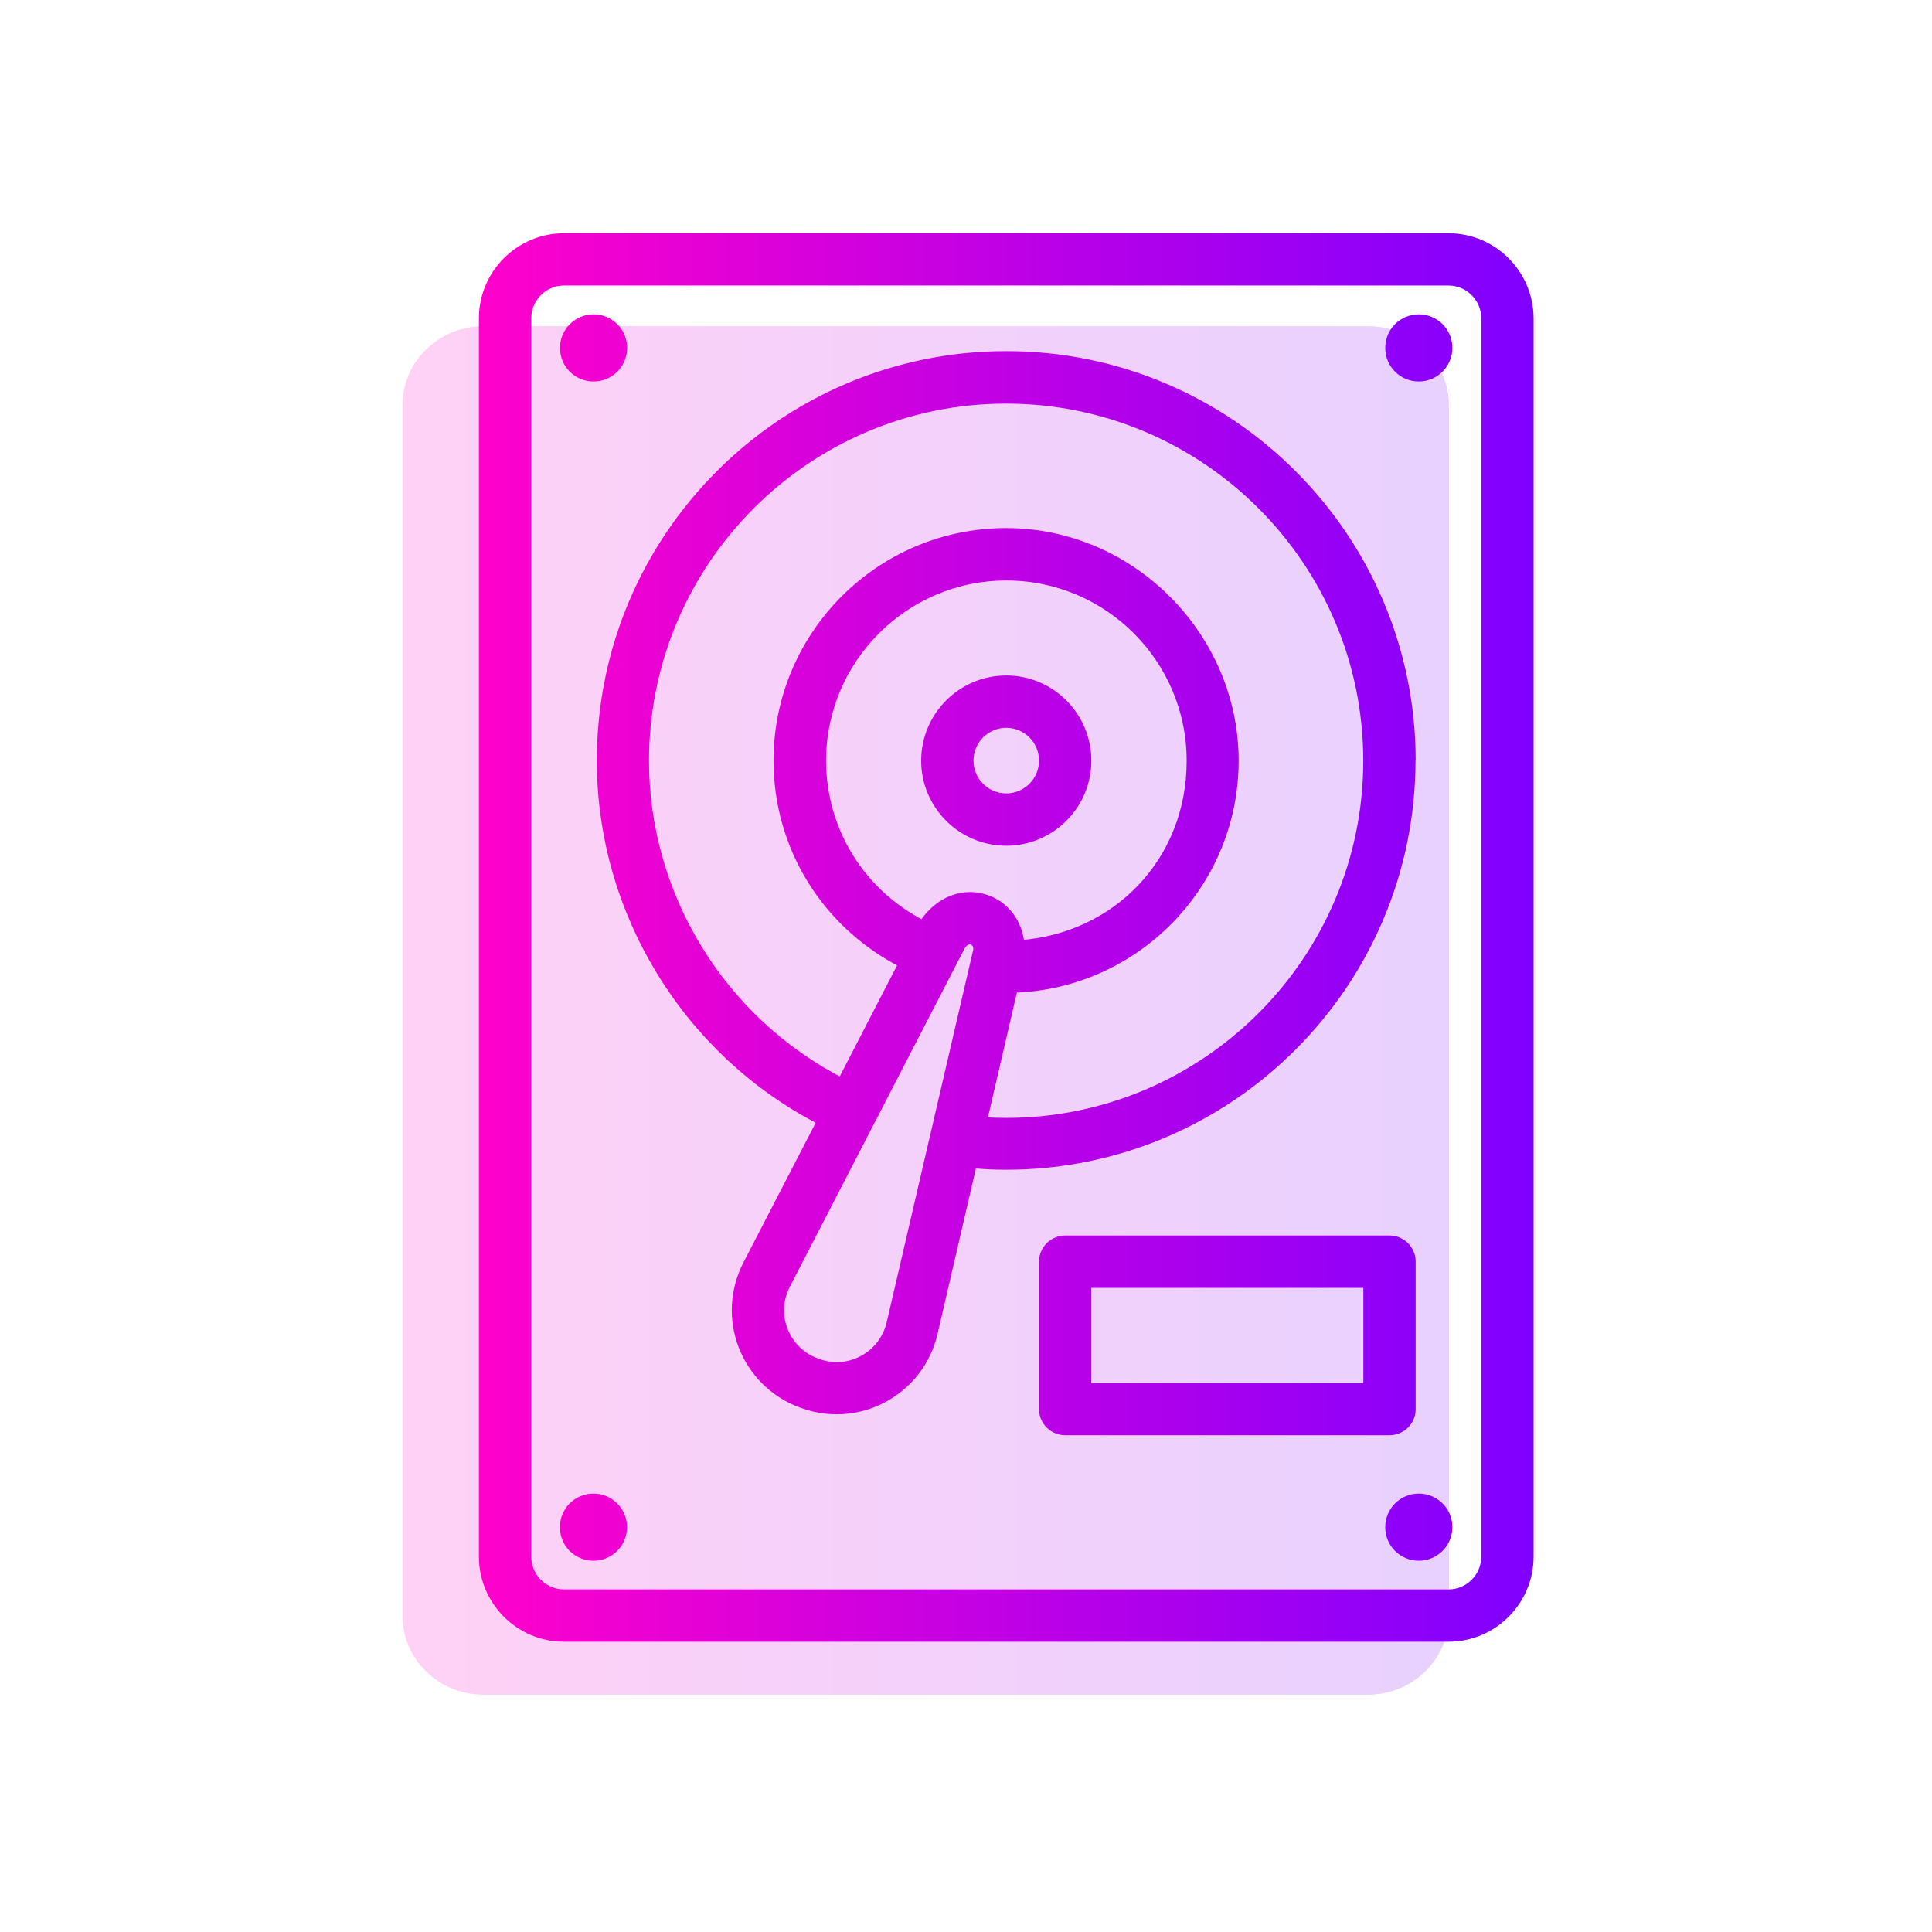 <?xml version="1.0" encoding="UTF-8"?>
<svg xmlns="http://www.w3.org/2000/svg" width="24" height="24" viewBox="0 0 24 24" fill="none">
  <path d="M16.992 4.052H6.006C5.45 4.052 4.999 4.493 4.999 5.037V20.068C4.999 20.612 5.45 21.052 6.006 21.052H16.992C17.548 21.052 17.999 20.612 17.999 20.068V5.037C17.999 4.493 17.548 4.052 16.992 4.052Z" fill="url(#paint0_linear_6_75)" fill-opacity="0.18"></path>
  <path d="M17.994 2.948H7.006C6.451 2.948 5.999 3.4 5.999 3.955V19.336C5.999 19.891 6.451 20.344 7.006 20.344H17.994C18.549 20.344 19.001 19.891 19.001 19.336V3.955C18.999 3.4 18.549 2.948 17.994 2.948ZM18.451 19.336C18.451 19.589 18.246 19.794 17.994 19.794H7.006C6.754 19.794 6.549 19.589 6.549 19.336V3.955C6.549 3.703 6.754 3.497 7.006 3.497H17.994C18.246 3.497 18.451 3.703 18.451 3.955V19.336ZM17.536 9.449C17.536 6.672 15.278 4.412 12.5 4.412C9.722 4.412 7.464 6.67 7.464 9.449C7.464 11.332 8.534 13.069 10.2 13.926L9.278 15.709C9.117 16.023 9.096 16.391 9.223 16.72C9.35 17.049 9.611 17.31 9.945 17.435L9.96 17.44C10.099 17.492 10.247 17.519 10.393 17.519C10.595 17.519 10.795 17.47 10.976 17.372C11.291 17.204 11.517 16.908 11.597 16.562L12.084 14.462C12.218 14.474 12.354 14.481 12.498 14.481C15.275 14.481 17.534 12.223 17.534 9.445L17.536 9.449ZM11.063 16.438C11.018 16.631 10.893 16.795 10.717 16.889C10.543 16.983 10.336 16.997 10.152 16.925L10.136 16.92C9.953 16.851 9.807 16.706 9.736 16.523C9.664 16.341 9.677 16.136 9.767 15.962L11.94 11.755C11.971 11.707 12.009 11.682 12.048 11.682C12.058 11.682 12.067 11.684 12.077 11.687C12.124 11.705 12.145 11.755 12.14 11.802L11.063 16.44V16.438ZM12.676 11.729C12.651 11.475 12.505 11.261 12.27 11.172C11.982 11.063 11.667 11.176 11.468 11.475L11.465 11.484C10.7 11.096 10.212 10.32 10.212 9.45C10.212 8.189 11.239 7.161 12.502 7.161C13.765 7.161 14.791 8.187 14.791 9.45C14.791 10.713 13.859 11.64 12.678 11.729H12.676ZM12.591 12.282C14.113 12.234 15.337 10.983 15.337 9.449C15.337 7.914 14.064 6.61 12.498 6.61C10.933 6.61 9.659 7.883 9.659 9.449C9.659 10.527 10.263 11.487 11.211 11.971L10.453 13.439C8.965 12.675 8.012 11.129 8.012 9.45C8.012 6.977 10.025 4.964 12.498 4.964C14.972 4.964 16.985 6.977 16.985 9.45C16.985 11.924 14.972 13.937 12.498 13.937C12.397 13.937 12.302 13.933 12.21 13.928L12.591 12.286V12.282ZM12.5 8.441C11.945 8.441 11.493 8.894 11.493 9.449C11.493 10.004 11.945 10.456 12.5 10.456C13.055 10.456 13.507 10.004 13.507 9.449C13.507 8.894 13.055 8.441 12.5 8.441ZM12.5 9.906C12.248 9.906 12.043 9.701 12.043 9.449C12.043 9.196 12.248 8.991 12.5 8.991C12.752 8.991 12.957 9.196 12.957 9.449C12.957 9.701 12.752 9.906 12.5 9.906ZM17.536 17.505V15.673C17.536 15.521 17.413 15.398 17.261 15.398H13.232C13.081 15.398 12.957 15.521 12.957 15.673V17.505C12.957 17.656 13.081 17.779 13.232 17.779H17.261C17.413 17.779 17.536 17.656 17.536 17.505ZM16.986 17.232H13.507V15.949H16.986V17.232ZM7.006 4.322C7.006 4.12 7.17 3.955 7.373 3.955C7.577 3.955 7.74 4.118 7.74 4.322C7.74 4.526 7.577 4.689 7.373 4.689C7.17 4.689 7.006 4.526 7.006 4.322ZM17.992 4.322C17.992 4.524 17.828 4.689 17.625 4.689C17.421 4.689 17.258 4.526 17.258 4.322C17.258 4.118 17.421 3.955 17.625 3.955C17.828 3.955 17.992 4.118 17.992 4.322ZM7.739 18.971C7.739 19.173 7.575 19.338 7.372 19.338C7.168 19.338 7.005 19.175 7.005 18.971C7.005 18.768 7.168 18.604 7.372 18.604C7.575 18.604 7.739 18.768 7.739 18.971ZM17.992 18.971C17.992 19.173 17.828 19.338 17.625 19.338C17.421 19.338 17.258 19.175 17.258 18.971C17.258 18.768 17.421 18.604 17.625 18.604C17.828 18.604 17.992 18.768 17.992 18.971Z" fill="url(#paint1_linear_6_75)" stroke="url(#paint2_linear_6_75)" stroke-width="0.1"></path>
  <defs>
    <linearGradient id="paint0_linear_6_75" x1="4.999" y1="12.552" x2="17.999" y2="12.552" gradientUnits="userSpaceOnUse">
      <stop stop-color="#FF01CB"></stop>
      <stop offset="1" stop-color="#8000FF"></stop>
    </linearGradient>
    <linearGradient id="paint1_linear_6_75" x1="5.999" y1="11.646" x2="19.001" y2="11.646" gradientUnits="userSpaceOnUse">
      <stop stop-color="#FF01CB"></stop>
      <stop offset="1" stop-color="#8000FF"></stop>
    </linearGradient>
    <linearGradient id="paint2_linear_6_75" x1="5.999" y1="11.646" x2="19.001" y2="11.646" gradientUnits="userSpaceOnUse">
      <stop stop-color="#FF01CB"></stop>
      <stop offset="1" stop-color="#8000FF"></stop>
    </linearGradient>
  </defs>
</svg>

